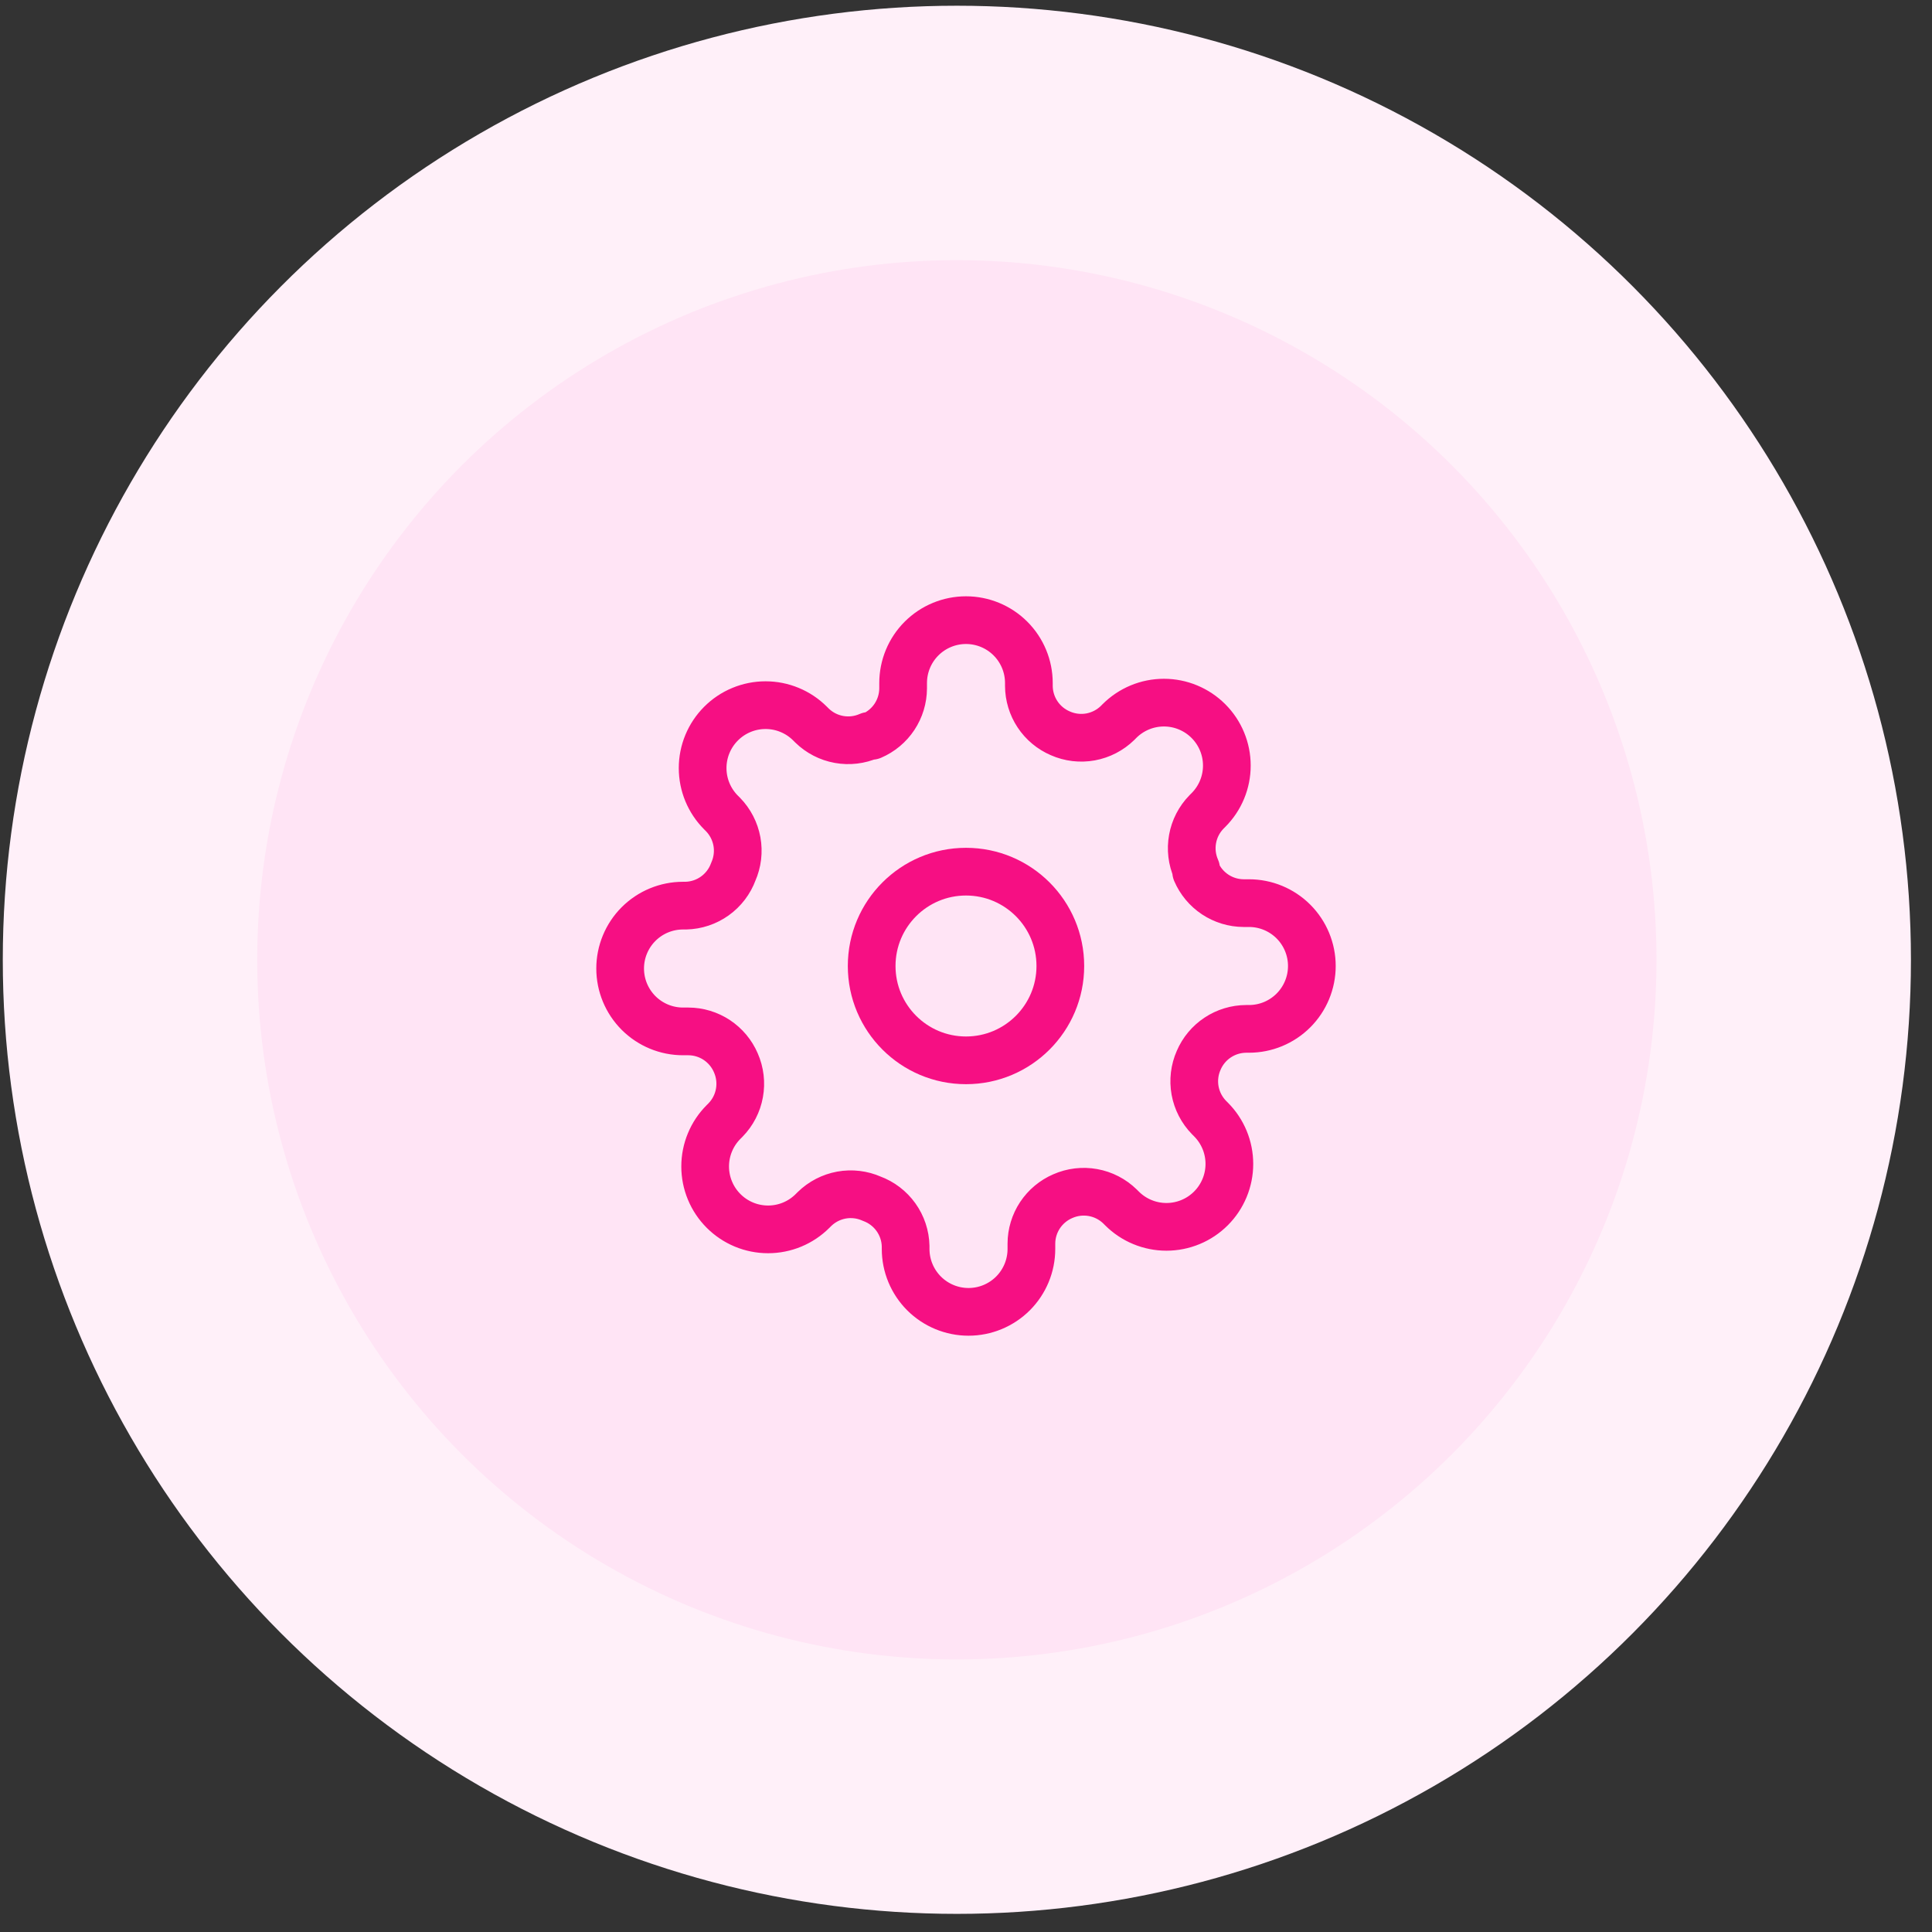 <svg xmlns="http://www.w3.org/2000/svg" width="81" height="81" viewBox="0 0 81 81" fill="none"><rect x="0" y="0" width="81" height="81" fill="#333333" stroke="none"/><circle cx="40.117" cy="40.24" r="40" fill="#FFF0F9"></circle><circle cx="40.117" cy="40.24" r="29.333" fill="#FFE4F5"></circle><path d="M40.5 44.455C42.684 44.455 44.455 42.684 44.455 40.5C44.455 38.316 42.684 36.545 40.5 36.545C38.316 36.545 36.545 38.316 36.545 40.5C36.545 42.684 38.316 44.455 40.5 44.455Z" stroke="#F60F83" stroke-width="2" stroke-linecap="round" stroke-linejoin="round"></path><path d="M50.255 44.455C50.079 44.852 50.027 45.293 50.104 45.721C50.182 46.148 50.386 46.543 50.69 46.854L50.769 46.933C51.014 47.178 51.208 47.468 51.341 47.788C51.474 48.108 51.542 48.452 51.542 48.798C51.542 49.144 51.474 49.487 51.341 49.807C51.208 50.128 51.014 50.418 50.769 50.663C50.524 50.908 50.233 51.103 49.913 51.235C49.593 51.368 49.25 51.436 48.903 51.436C48.557 51.436 48.214 51.368 47.894 51.235C47.574 51.103 47.283 50.908 47.038 50.663L46.959 50.584C46.648 50.28 46.254 50.076 45.826 49.999C45.399 49.921 44.958 49.974 44.56 50.149C44.17 50.316 43.838 50.594 43.603 50.947C43.369 51.301 43.243 51.715 43.242 52.139V52.364C43.242 53.063 42.964 53.733 42.47 54.228C41.975 54.722 41.305 55 40.605 55C39.906 55 39.236 54.722 38.741 54.228C38.247 53.733 37.969 53.063 37.969 52.364V52.245C37.959 51.809 37.818 51.386 37.564 51.031C37.31 50.676 36.955 50.405 36.545 50.255C36.148 50.079 35.707 50.027 35.279 50.104C34.852 50.182 34.457 50.386 34.146 50.69L34.067 50.769C33.822 51.014 33.532 51.208 33.212 51.341C32.892 51.474 32.548 51.542 32.202 51.542C31.856 51.542 31.512 51.474 31.192 51.341C30.872 51.208 30.582 51.014 30.337 50.769C30.092 50.524 29.897 50.233 29.765 49.913C29.632 49.593 29.564 49.25 29.564 48.903C29.564 48.557 29.632 48.214 29.765 47.894C29.897 47.574 30.092 47.283 30.337 47.038L30.416 46.959C30.72 46.648 30.924 46.254 31.001 45.826C31.079 45.399 31.026 44.958 30.851 44.56C30.684 44.17 30.406 43.838 30.053 43.603C29.699 43.369 29.285 43.243 28.86 43.242H28.636C27.937 43.242 27.267 42.964 26.772 42.47C26.278 41.975 26 41.305 26 40.605C26 39.906 26.278 39.236 26.772 38.741C27.267 38.247 27.937 37.969 28.636 37.969H28.755C29.191 37.959 29.614 37.818 29.969 37.564C30.324 37.31 30.595 36.955 30.745 36.545C30.921 36.148 30.973 35.707 30.896 35.279C30.818 34.852 30.614 34.457 30.311 34.146L30.231 34.067C29.986 33.822 29.792 33.532 29.659 33.212C29.526 32.892 29.458 32.548 29.458 32.202C29.458 31.856 29.526 31.512 29.659 31.192C29.792 30.872 29.986 30.582 30.231 30.337C30.476 30.092 30.767 29.897 31.087 29.765C31.407 29.632 31.75 29.564 32.097 29.564C32.443 29.564 32.786 29.632 33.106 29.765C33.426 29.897 33.717 30.092 33.962 30.337L34.041 30.416C34.352 30.72 34.746 30.924 35.174 31.001C35.601 31.079 36.042 31.026 36.44 30.851H36.545C36.935 30.684 37.268 30.406 37.502 30.053C37.736 29.699 37.862 29.285 37.864 28.86V28.636C37.864 27.937 38.141 27.267 38.636 26.772C39.13 26.278 39.801 26 40.5 26C41.199 26 41.87 26.278 42.364 26.772C42.859 27.267 43.136 27.937 43.136 28.636V28.755C43.138 29.179 43.264 29.594 43.498 29.947C43.732 30.301 44.065 30.578 44.455 30.745C44.852 30.921 45.293 30.973 45.721 30.896C46.148 30.818 46.543 30.614 46.854 30.311L46.933 30.231C47.178 29.986 47.468 29.792 47.788 29.659C48.108 29.526 48.452 29.458 48.798 29.458C49.144 29.458 49.487 29.526 49.807 29.659C50.128 29.792 50.418 29.986 50.663 30.231C50.908 30.476 51.103 30.767 51.235 31.087C51.368 31.407 51.436 31.75 51.436 32.097C51.436 32.443 51.368 32.786 51.235 33.106C51.103 33.426 50.908 33.717 50.663 33.962L50.584 34.041C50.28 34.352 50.076 34.746 49.999 35.174C49.921 35.601 49.974 36.042 50.149 36.44V36.545C50.316 36.935 50.594 37.268 50.947 37.502C51.301 37.736 51.715 37.862 52.139 37.864H52.364C53.063 37.864 53.733 38.141 54.228 38.636C54.722 39.13 55 39.801 55 40.5C55 41.199 54.722 41.87 54.228 42.364C53.733 42.859 53.063 43.136 52.364 43.136H52.245C51.821 43.138 51.406 43.264 51.053 43.498C50.699 43.732 50.422 44.065 50.255 44.455Z" stroke="#F60F83" stroke-width="2" stroke-linecap="round" stroke-linejoin="round"></path></svg>